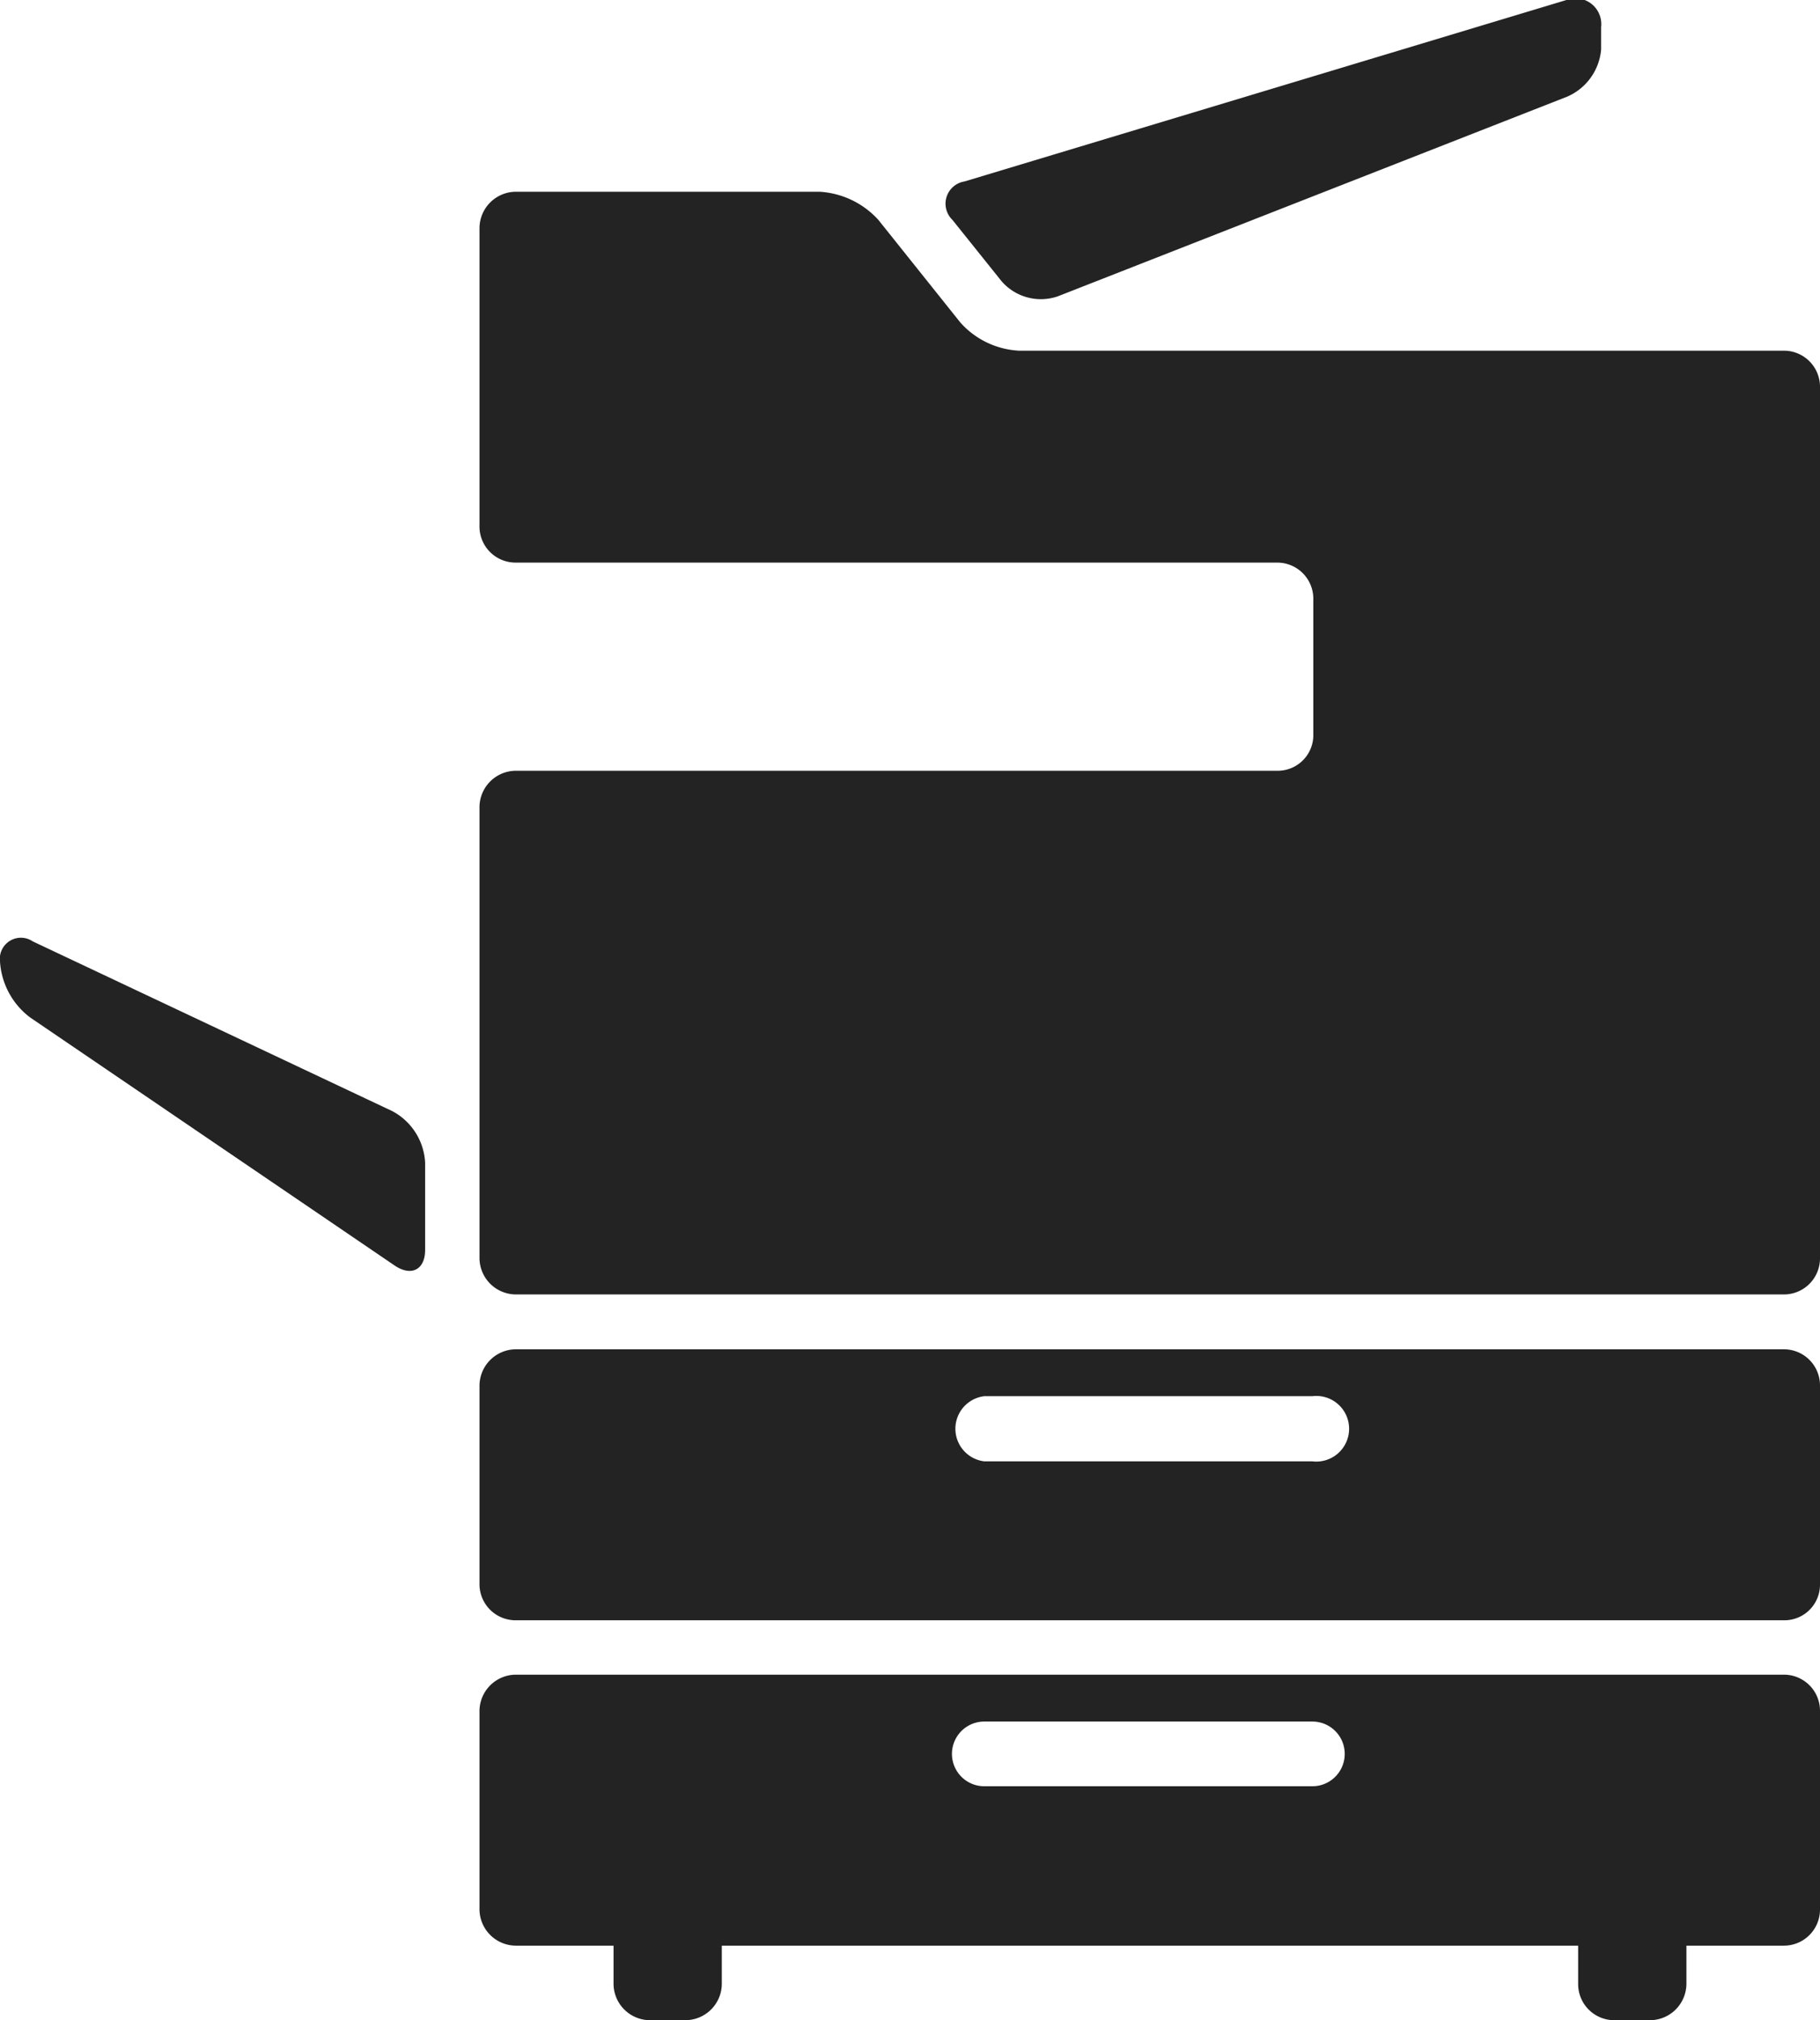 <svg xmlns="http://www.w3.org/2000/svg" viewBox="0 0 38.83 43.09"><defs><style>.cls-1{fill:#232323;}</style></defs><g id="&#x30EC;&#x30A4;&#x30E4;&#x30FC;_2" data-name="&#x30EC;&#x30A4;&#x30E4;&#x30FC; 2"><g id="&#x30EC;&#x30A4;&#x30E4;&#x30FC;_1-2" data-name="&#x30EC;&#x30A4;&#x30E4;&#x30FC; 1"><path class="cls-1" d="M38.06,7.48H21.74a1.8,1.8,0,0,1-1.25-.6L18.74,4.69a1.84,1.84,0,0,0-1.25-.6H11a.78.78,0,0,0-.77.77v6.39A.77.77,0,0,0,11,12H27.25a.77.77,0,0,1,.77.77v2.9a.76.76,0,0,1-.77.77H11a.78.78,0,0,0-.77.77v9.63a.78.78,0,0,0,.77.77H38.06a.77.77,0,0,0,.77-.77V8.25A.77.77,0,0,0,38.06,7.48Z"></path><path class="cls-1" d="M38.06,28.78H11a.78.78,0,0,0-.77.77v4.24a.77.77,0,0,0,.77.77H38.06a.76.76,0,0,0,.77-.77V29.55A.77.77,0,0,0,38.06,28.78Zm-10,2.39H21a.7.7,0,0,1,0-1.39h7a.7.7,0,1,1,0,1.39Z"></path><path class="cls-1" d="M8.37,23.7.7,20.08a.45.45,0,0,0-.7.43A1.62,1.62,0,0,0,.64,21.7L8.43,27c.35.23.64.08.64-.34V24.8A1.32,1.32,0,0,0,8.37,23.7Z"></path><path class="cls-1" d="M21.37,6a1.11,1.11,0,0,0,1.2.32L33.44,2.06a1.21,1.21,0,0,0,.72-1V.58A.55.55,0,0,0,33.42,0L20.58,3.87a.48.48,0,0,0-.26.82Z"></path><path class="cls-1" d="M38.06,35.72H11a.78.78,0,0,0-.77.77v4.24a.78.78,0,0,0,.77.77h2.09v.82a.78.78,0,0,0,.77.77h.77a.78.78,0,0,0,.77-.77V41.5H33.67v.82a.77.77,0,0,0,.77.77h.77a.78.78,0,0,0,.77-.77V41.5h2.08a.77.77,0,0,0,.77-.77V36.49A.77.77,0,0,0,38.06,35.72Zm-10,2.38H21a.69.69,0,0,1,0-1.38h7a.69.69,0,1,1,0,1.38Z"></path></g></g></svg>